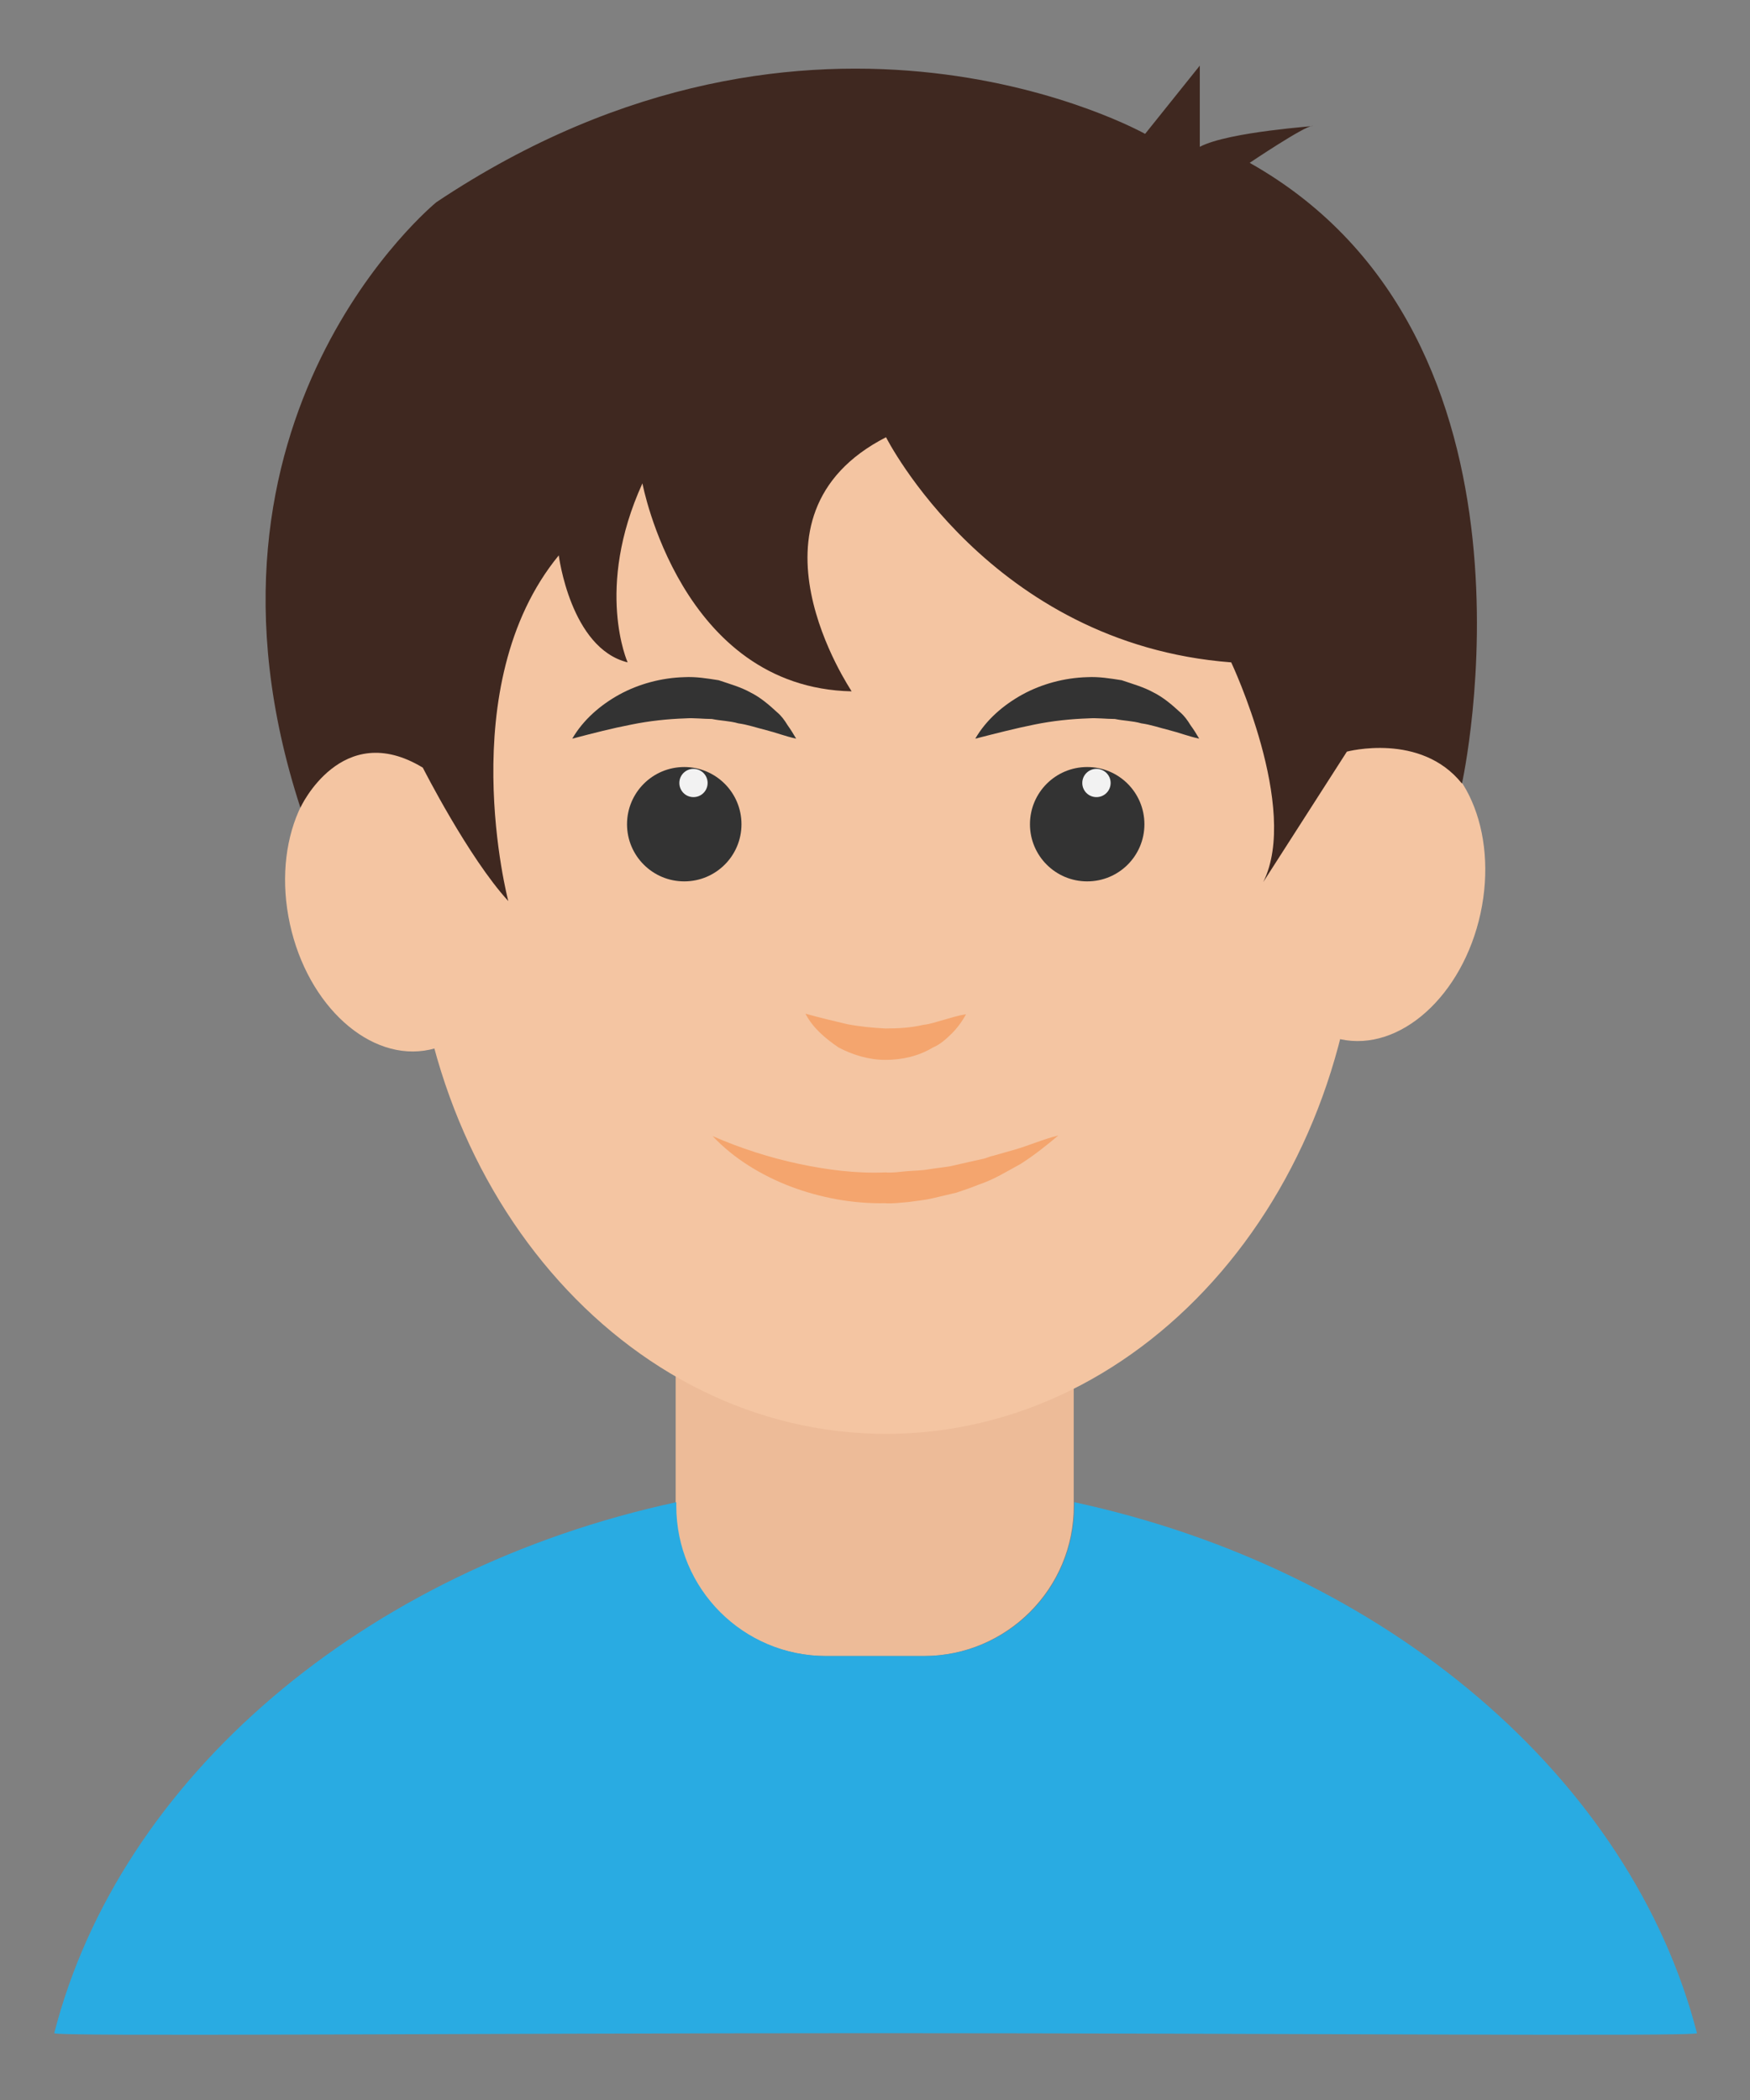 <svg width="20" height="24" viewBox="0 0 20 24" fill="none" xmlns="http://www.w3.org/2000/svg">
<rect x="0" y="0" width="20" height="24" fill="#808080" stroke="none"/>
<path d="M10.555 18.926H9.437C8.488 18.926 7.722 18.159 7.722 17.21V14.721C7.722 13.772 8.488 13.005 9.437 13.005H10.555C11.505 13.005 12.271 13.772 12.271 14.721V17.203C12.278 18.152 11.505 18.926 10.555 18.926Z" fill="#EDBB98"/>
<path d="M12.278 17.168V17.21C12.278 18.159 11.512 18.926 10.562 18.926H9.444C8.495 18.926 7.729 18.159 7.729 17.21V17.168C4.15 17.941 1.365 20.325 0.62 23.236C0.606 23.278 5.359 23.236 10.007 23.236C14.655 23.236 19.408 23.278 19.394 23.236C18.641 20.325 15.857 17.941 12.278 17.168Z" fill="#29ABE2"/>
<path d="M15.32 11.877C15.999 12.024 16.715 11.381 16.92 10.44C17.124 9.499 16.739 8.617 16.06 8.47C15.381 8.322 14.665 8.966 14.46 9.907C14.256 10.847 14.641 11.73 15.32 11.877Z" fill="#F4C5A2"/>
<path d="M4.173 8.589C3.493 8.736 3.108 9.618 3.313 10.559C3.517 11.5 4.233 12.143 4.912 11.996C5.591 11.849 5.976 10.966 5.772 10.026C5.568 9.085 4.852 8.441 4.173 8.589Z" fill="#F4C5A2"/>
<path d="M10.126 16.387C13.116 16.387 15.54 13.56 15.54 10.073C15.54 6.586 13.116 3.759 10.126 3.759C7.136 3.759 4.712 6.586 4.712 10.073C4.712 13.56 7.136 16.387 10.126 16.387Z" fill="#F4C5A2"/>
<path d="M11.146 8.442C11.272 8.224 11.469 8.056 11.687 7.936C11.905 7.817 12.165 7.746 12.425 7.739C12.559 7.732 12.685 7.753 12.819 7.774C12.945 7.817 13.072 7.852 13.185 7.915C13.297 7.971 13.396 8.056 13.487 8.14C13.536 8.182 13.571 8.231 13.606 8.288C13.642 8.337 13.677 8.393 13.705 8.442C13.578 8.414 13.473 8.372 13.36 8.344C13.248 8.316 13.149 8.281 13.044 8.267C12.945 8.238 12.84 8.238 12.742 8.217C12.643 8.217 12.538 8.203 12.439 8.21C12.235 8.217 12.031 8.238 11.82 8.281C11.61 8.323 11.392 8.379 11.146 8.442Z" fill="#333333"/>
<path d="M12.425 10.073C12.787 10.073 13.079 9.781 13.079 9.42C13.079 9.058 12.787 8.766 12.425 8.766C12.064 8.766 11.771 9.058 11.771 9.42C11.771 9.781 12.064 10.073 12.425 10.073Z" fill="#333333"/>
<path d="M12.531 9.11C12.62 9.11 12.693 9.038 12.693 8.948C12.693 8.859 12.62 8.787 12.531 8.787C12.441 8.787 12.369 8.859 12.369 8.948C12.369 9.038 12.441 9.11 12.531 9.11Z" fill="#F2F2F2"/>
<path d="M6.54 8.442C6.667 8.224 6.863 8.056 7.081 7.936C7.299 7.817 7.56 7.746 7.82 7.739C7.953 7.732 8.08 7.753 8.213 7.774C8.34 7.817 8.467 7.852 8.579 7.915C8.692 7.971 8.79 8.056 8.881 8.14C8.931 8.182 8.966 8.231 9.001 8.288C9.036 8.337 9.071 8.393 9.099 8.442C8.973 8.414 8.867 8.372 8.755 8.344C8.642 8.316 8.544 8.281 8.438 8.267C8.34 8.238 8.235 8.238 8.136 8.217C8.038 8.217 7.932 8.203 7.834 8.21C7.63 8.217 7.426 8.238 7.215 8.281C6.997 8.323 6.779 8.379 6.54 8.442Z" fill="#333333"/>
<path d="M7.82 10.073C8.181 10.073 8.474 9.781 8.474 9.42C8.474 9.058 8.181 8.766 7.82 8.766C7.459 8.766 7.166 9.058 7.166 9.42C7.166 9.781 7.459 10.073 7.82 10.073Z" fill="#333333"/>
<path d="M7.925 9.11C8.015 9.11 8.087 9.038 8.087 8.948C8.087 8.859 8.015 8.787 7.925 8.787C7.836 8.787 7.764 8.859 7.764 8.948C7.764 9.038 7.836 9.11 7.925 9.11Z" fill="#F2F2F2"/>
<path d="M8.144 12.984C8.467 13.125 8.797 13.23 9.128 13.301C9.458 13.371 9.789 13.413 10.119 13.399C10.204 13.406 10.281 13.392 10.365 13.385C10.45 13.378 10.534 13.378 10.611 13.364C10.696 13.35 10.773 13.343 10.858 13.329L11.104 13.273L11.23 13.245C11.273 13.238 11.308 13.216 11.35 13.209L11.596 13.139C11.765 13.09 11.919 13.02 12.095 12.977C11.961 13.09 11.821 13.202 11.666 13.301C11.511 13.385 11.357 13.483 11.181 13.54C11.097 13.575 11.012 13.603 10.928 13.631C10.836 13.652 10.752 13.673 10.661 13.694C10.569 13.716 10.478 13.723 10.386 13.737C10.295 13.744 10.204 13.758 10.112 13.751C9.747 13.758 9.374 13.688 9.037 13.561C8.706 13.434 8.39 13.245 8.144 12.984Z" fill="#F4A56E"/>
<path d="M9.205 11.585C9.381 11.634 9.536 11.67 9.683 11.705C9.831 11.733 9.979 11.747 10.119 11.754C10.26 11.754 10.407 11.747 10.555 11.712C10.632 11.705 10.703 11.677 10.787 11.655C10.864 11.634 10.942 11.606 11.04 11.592C10.998 11.67 10.942 11.747 10.879 11.81C10.815 11.873 10.745 11.937 10.661 11.972C10.499 12.07 10.309 12.113 10.119 12.113C9.929 12.113 9.746 12.056 9.585 11.972C9.43 11.867 9.289 11.747 9.205 11.585Z" fill="#F4A56E"/>
<path d="M10.126 4.997C10.126 4.997 11.315 7.359 14.071 7.57C14.071 7.57 14.858 9.237 14.437 10.081L15.393 8.59C15.393 8.59 16.237 8.365 16.708 8.955C16.708 8.955 17.84 3.865 14.282 1.861C14.282 1.861 14.908 1.439 14.999 1.439C15.091 1.439 14.043 1.502 13.712 1.678V0.75L13.087 1.53C13.087 1.53 9.325 -0.586 4.987 2.311C4.987 2.311 1.977 4.765 3.433 9.23C3.433 9.23 3.904 8.21 4.832 8.773C4.832 8.773 5.352 9.799 5.809 10.298C5.809 10.298 5.162 7.838 6.386 6.347C6.386 6.347 6.519 7.409 7.173 7.57C7.173 7.57 6.794 6.727 7.342 5.524C7.342 5.524 7.778 7.859 9.733 7.901C9.733 7.894 8.369 5.897 10.126 4.997Z" fill="#3F2820"/>
</svg>
